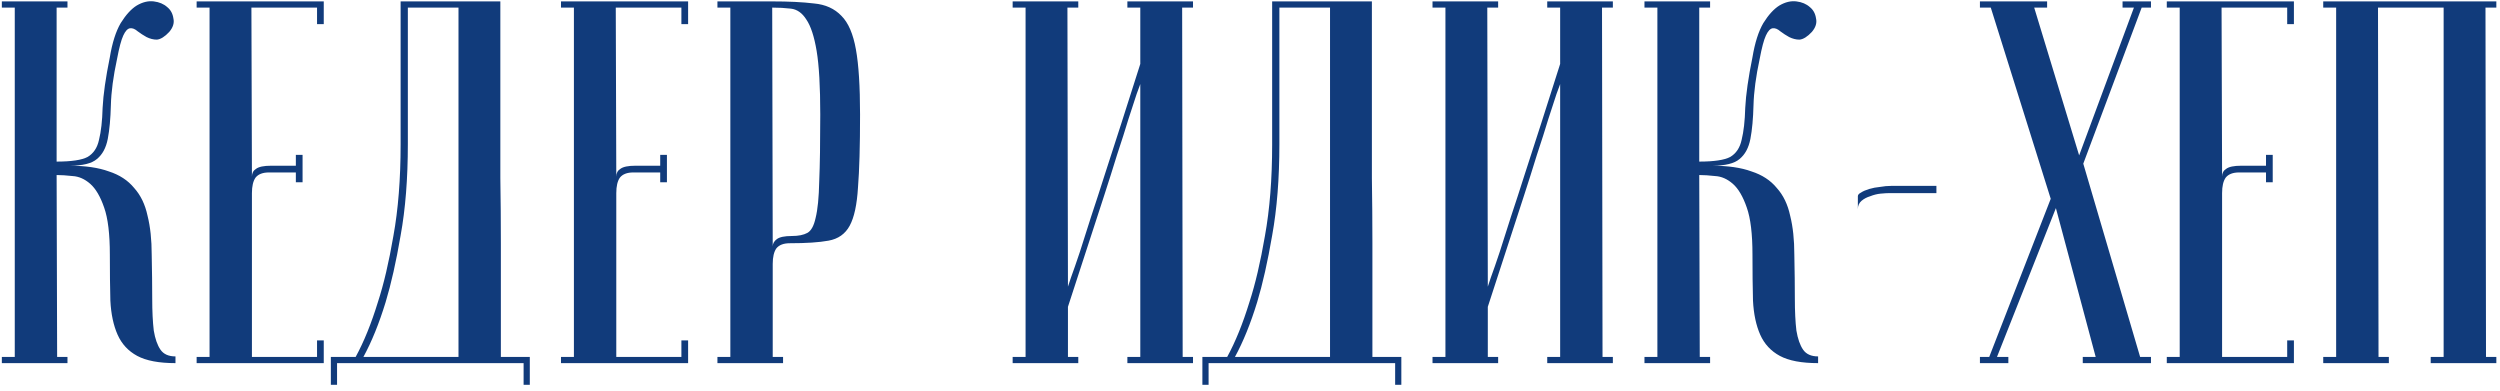 <?xml version="1.0" encoding="UTF-8"?> <svg xmlns="http://www.w3.org/2000/svg" width="179" height="28" viewBox="0 0 179 28" fill="none"><path d="M7.865 4.096C8.037 3.06 8.296 2.246 8.642 1.654C9.012 1.062 9.394 0.643 9.789 0.396C10.208 0.149 10.615 0.051 11.01 0.1C11.405 0.149 11.725 0.285 11.972 0.507C12.219 0.704 12.367 0.976 12.416 1.321C12.49 1.642 12.391 1.962 12.12 2.283C11.799 2.628 11.503 2.813 11.232 2.838C10.985 2.838 10.739 2.776 10.492 2.653C10.27 2.53 10.06 2.394 9.863 2.246C9.665 2.073 9.48 1.999 9.308 2.024C9.135 2.049 8.975 2.221 8.827 2.542C8.679 2.863 8.531 3.418 8.383 4.207C8.111 5.465 7.963 6.575 7.939 7.537C7.914 8.499 7.84 9.301 7.717 9.942C7.593 10.583 7.335 11.064 6.94 11.385C6.57 11.706 5.916 11.866 4.979 11.866C6.114 11.866 7.051 12.002 7.791 12.273C8.556 12.52 9.16 12.914 9.604 13.457C10.072 13.975 10.393 14.641 10.566 15.455C10.763 16.244 10.862 17.169 10.862 18.23C10.886 19.414 10.899 20.462 10.899 21.375C10.899 22.288 10.936 23.052 11.01 23.669C11.108 24.261 11.269 24.717 11.491 25.038C11.713 25.359 12.07 25.519 12.564 25.519V26C11.38 26 10.467 25.827 9.826 25.482C9.184 25.137 8.716 24.631 8.42 23.965C8.124 23.299 7.951 22.485 7.902 21.523C7.877 20.561 7.865 19.463 7.865 18.23C7.865 16.75 7.729 15.628 7.458 14.863C7.186 14.074 6.854 13.506 6.459 13.161C6.064 12.816 5.645 12.631 5.201 12.606C4.757 12.557 4.375 12.532 4.054 12.532L4.091 25.556H4.831V26H0.132V25.556H1.057V0.544H0.132V0.1H4.831V0.544H4.054V11.57C5.114 11.57 5.854 11.459 6.274 11.237C6.693 10.99 6.965 10.583 7.088 10.016C7.236 9.424 7.322 8.659 7.347 7.722C7.396 6.76 7.569 5.551 7.865 4.096ZM23.181 0.1V1.728H22.7V0.544H18.001L18.038 12.643C18.038 12.396 18.137 12.211 18.334 12.088C18.531 11.94 18.889 11.866 19.407 11.866H21.183V11.089H21.664V13.05H21.183V12.347H19.259C18.815 12.347 18.494 12.47 18.297 12.717C18.124 12.964 18.038 13.334 18.038 13.827V25.556H22.7V24.372H23.181V26H14.079V25.556H15.004V0.544H14.079V0.1H23.181ZM35.825 0.1C35.825 0.1 35.825 0.47 35.825 1.21C35.825 1.925 35.825 2.875 35.825 4.059C35.825 5.243 35.825 6.6 35.825 8.129C35.825 9.634 35.825 11.175 35.825 12.754C35.85 14.333 35.862 15.887 35.862 17.416C35.862 18.921 35.862 20.277 35.862 21.486C35.862 22.67 35.862 23.644 35.862 24.409C35.862 25.149 35.862 25.531 35.862 25.556H37.934V27.554H37.49V26H24.133V27.554H23.689V25.556H25.465C26.057 24.471 26.588 23.163 27.056 21.634C27.476 20.351 27.846 18.773 28.166 16.898C28.512 14.999 28.684 12.816 28.684 10.349V0.1H35.825ZM29.202 0.544V10.312C29.202 12.779 29.03 14.962 28.684 16.861C28.364 18.736 28.006 20.327 27.611 21.634C27.143 23.163 26.612 24.471 26.02 25.556H32.828V0.544H29.202ZM49.269 0.1V1.728H48.788V0.544H44.089L44.126 12.643C44.126 12.396 44.225 12.211 44.422 12.088C44.619 11.94 44.977 11.866 45.495 11.866H47.271V11.089H47.752V13.05H47.271V12.347H45.347C44.903 12.347 44.582 12.47 44.385 12.717C44.212 12.964 44.126 13.334 44.126 13.827V25.556H48.788V24.372H49.269V26H40.167V25.556H41.092V0.544H40.167V0.1H49.269ZM55.29 0.544L55.327 17.638C55.327 17.441 55.426 17.268 55.623 17.12C55.821 16.972 56.178 16.898 56.696 16.898C57.165 16.898 57.535 16.824 57.806 16.676C58.078 16.528 58.275 16.17 58.398 15.603C58.546 15.011 58.633 14.135 58.657 12.976C58.706 11.817 58.731 10.226 58.731 8.203C58.731 6.205 58.645 4.688 58.472 3.652C58.3 2.616 58.053 1.864 57.732 1.395C57.436 0.926 57.066 0.667 56.622 0.618C56.203 0.569 55.759 0.544 55.29 0.544ZM55.29 0.1C56.474 0.1 57.473 0.149 58.287 0.248C59.101 0.322 59.755 0.618 60.248 1.136C60.742 1.629 61.087 2.431 61.284 3.541C61.481 4.626 61.58 6.18 61.58 8.203C61.58 10.448 61.531 12.187 61.432 13.42C61.358 14.653 61.161 15.566 60.84 16.158C60.52 16.75 60.014 17.108 59.323 17.231C58.657 17.354 57.732 17.416 56.548 17.416C56.104 17.416 55.783 17.539 55.586 17.786C55.413 18.033 55.327 18.403 55.327 18.896V25.556H56.067V26H51.368V25.556H52.293V0.544H51.368V0.1H55.29ZM81.645 6.02C81.645 6.02 81.558 6.254 81.386 6.723C81.238 7.167 81.04 7.771 80.794 8.536C80.572 9.276 80.3 10.127 79.98 11.089C79.684 12.051 79.376 13.025 79.055 14.012C78.29 16.355 77.427 19.007 76.465 21.967V25.556H77.205V26H72.506V25.556H73.431V0.544H72.506V0.1H77.205V0.544H76.428L76.465 20.524C76.465 20.524 76.539 20.302 76.687 19.858C76.859 19.389 77.069 18.785 77.316 18.045C77.562 17.28 77.834 16.429 78.13 15.492C78.451 14.53 78.771 13.543 79.092 12.532C79.856 10.189 80.707 7.537 81.645 4.577V0.544H80.72V0.1H85.419V0.544H84.642L84.679 25.556H85.419V26H80.72V25.556H81.645V6.02ZM98.227 0.1C98.227 0.1 98.227 0.47 98.227 1.21C98.227 1.925 98.227 2.875 98.227 4.059C98.227 5.243 98.227 6.6 98.227 8.129C98.227 9.634 98.227 11.175 98.227 12.754C98.251 14.333 98.264 15.887 98.264 17.416C98.264 18.921 98.264 20.277 98.264 21.486C98.264 22.67 98.264 23.644 98.264 24.409C98.264 25.149 98.264 25.531 98.264 25.556H100.336V27.554H99.892V26H86.535V27.554H86.091V25.556H87.867C88.459 24.471 88.989 23.163 89.458 21.634C89.877 20.351 90.247 18.773 90.568 16.898C90.913 14.999 91.086 12.816 91.086 10.349V0.1H98.227ZM91.604 0.544V10.312C91.604 12.779 91.431 14.962 91.086 16.861C90.765 18.736 90.407 20.327 90.013 21.634C89.544 23.163 89.014 24.471 88.422 25.556H95.23V0.544H91.604ZM111.707 6.02C111.707 6.02 111.621 6.254 111.448 6.723C111.3 7.167 111.103 7.771 110.856 8.536C110.634 9.276 110.363 10.127 110.042 11.089C109.746 12.051 109.438 13.025 109.117 14.012C108.353 16.355 107.489 19.007 106.527 21.967V25.556H107.267V26H102.568V25.556H103.493V0.544H102.568V0.1H107.267V0.544H106.49L106.527 20.524C106.527 20.524 106.601 20.302 106.749 19.858C106.922 19.389 107.132 18.785 107.378 18.045C107.625 17.28 107.896 16.429 108.192 15.492C108.513 14.53 108.834 13.543 109.154 12.532C109.919 10.189 110.77 7.537 111.707 4.577V0.544H110.782V0.1H115.481V0.544H114.704L114.741 25.556H115.481V26H110.782V25.556H111.707V6.02ZM125.477 4.096C125.65 3.06 125.909 2.246 126.254 1.654C126.624 1.062 127.006 0.643 127.401 0.396C127.82 0.149 128.227 0.051 128.622 0.1C129.017 0.149 129.337 0.285 129.584 0.507C129.831 0.704 129.979 0.976 130.028 1.321C130.102 1.642 130.003 1.962 129.732 2.283C129.411 2.628 129.115 2.813 128.844 2.838C128.597 2.838 128.351 2.776 128.104 2.653C127.882 2.53 127.672 2.394 127.475 2.246C127.278 2.073 127.093 1.999 126.92 2.024C126.747 2.049 126.587 2.221 126.439 2.542C126.291 2.863 126.143 3.418 125.995 4.207C125.724 5.465 125.576 6.575 125.551 7.537C125.526 8.499 125.452 9.301 125.329 9.942C125.206 10.583 124.947 11.064 124.552 11.385C124.182 11.706 123.528 11.866 122.591 11.866C123.726 11.866 124.663 12.002 125.403 12.273C126.168 12.52 126.772 12.914 127.216 13.457C127.685 13.975 128.005 14.641 128.178 15.455C128.375 16.244 128.474 17.169 128.474 18.23C128.499 19.414 128.511 20.462 128.511 21.375C128.511 22.288 128.548 23.052 128.622 23.669C128.721 24.261 128.881 24.717 129.103 25.038C129.325 25.359 129.683 25.519 130.176 25.519V26C128.992 26 128.079 25.827 127.438 25.482C126.797 25.137 126.328 24.631 126.032 23.965C125.736 23.299 125.563 22.485 125.514 21.523C125.489 20.561 125.477 19.463 125.477 18.23C125.477 16.75 125.341 15.628 125.07 14.863C124.799 14.074 124.466 13.506 124.071 13.161C123.676 12.816 123.257 12.631 122.813 12.606C122.369 12.557 121.987 12.532 121.666 12.532L121.703 25.556H122.443V26H117.744V25.556H118.669V0.544H117.744V0.1H122.443V0.544H121.666V11.57C122.727 11.57 123.467 11.459 123.886 11.237C124.305 10.99 124.577 10.583 124.7 10.016C124.848 9.424 124.934 8.659 124.959 7.722C125.008 6.76 125.181 5.551 125.477 4.096ZM133.023 14.049C133.023 13.95 133.097 13.864 133.245 13.79C133.393 13.691 133.591 13.605 133.837 13.531C134.084 13.457 134.343 13.408 134.614 13.383C134.886 13.334 135.157 13.309 135.428 13.309H137.056H138.647V13.827H135.28C135.132 13.827 134.923 13.839 134.651 13.864C134.405 13.889 134.158 13.95 133.911 14.049C133.665 14.123 133.455 14.234 133.282 14.382C133.11 14.53 133.023 14.727 133.023 14.974V14.049ZM146.832 14.234L142.54 0.544H141.763V0.1H146.573V0.544H145.648L148.867 11.126L152.789 0.544H151.975V0.1H154.01V0.544H153.344L149.163 11.718L153.233 25.556H154.01V26H149.126V25.556H150.051L147.202 14.9L142.984 25.556H143.798V26H141.763V25.556H142.429L146.832 14.234ZM164.244 0.1V1.728H163.763V0.544H159.064L159.101 12.643C159.101 12.396 159.199 12.211 159.397 12.088C159.594 11.94 159.952 11.866 160.47 11.866H162.246V11.089H162.727V13.05H162.246V12.347H160.322C159.878 12.347 159.557 12.47 159.36 12.717C159.187 12.964 159.101 13.334 159.101 13.827V25.556H163.763V24.372H164.244V26H155.142V25.556H156.067V0.544H155.142V0.1H164.244ZM170.265 0.544L170.302 25.556H171.042V26H166.343V25.556H167.268V0.544H166.343V0.1H178.738V0.544H177.961L177.998 25.556H178.738V26H174.039V25.556H174.964V0.544H170.265Z" fill="#113B7B"></path></svg> 